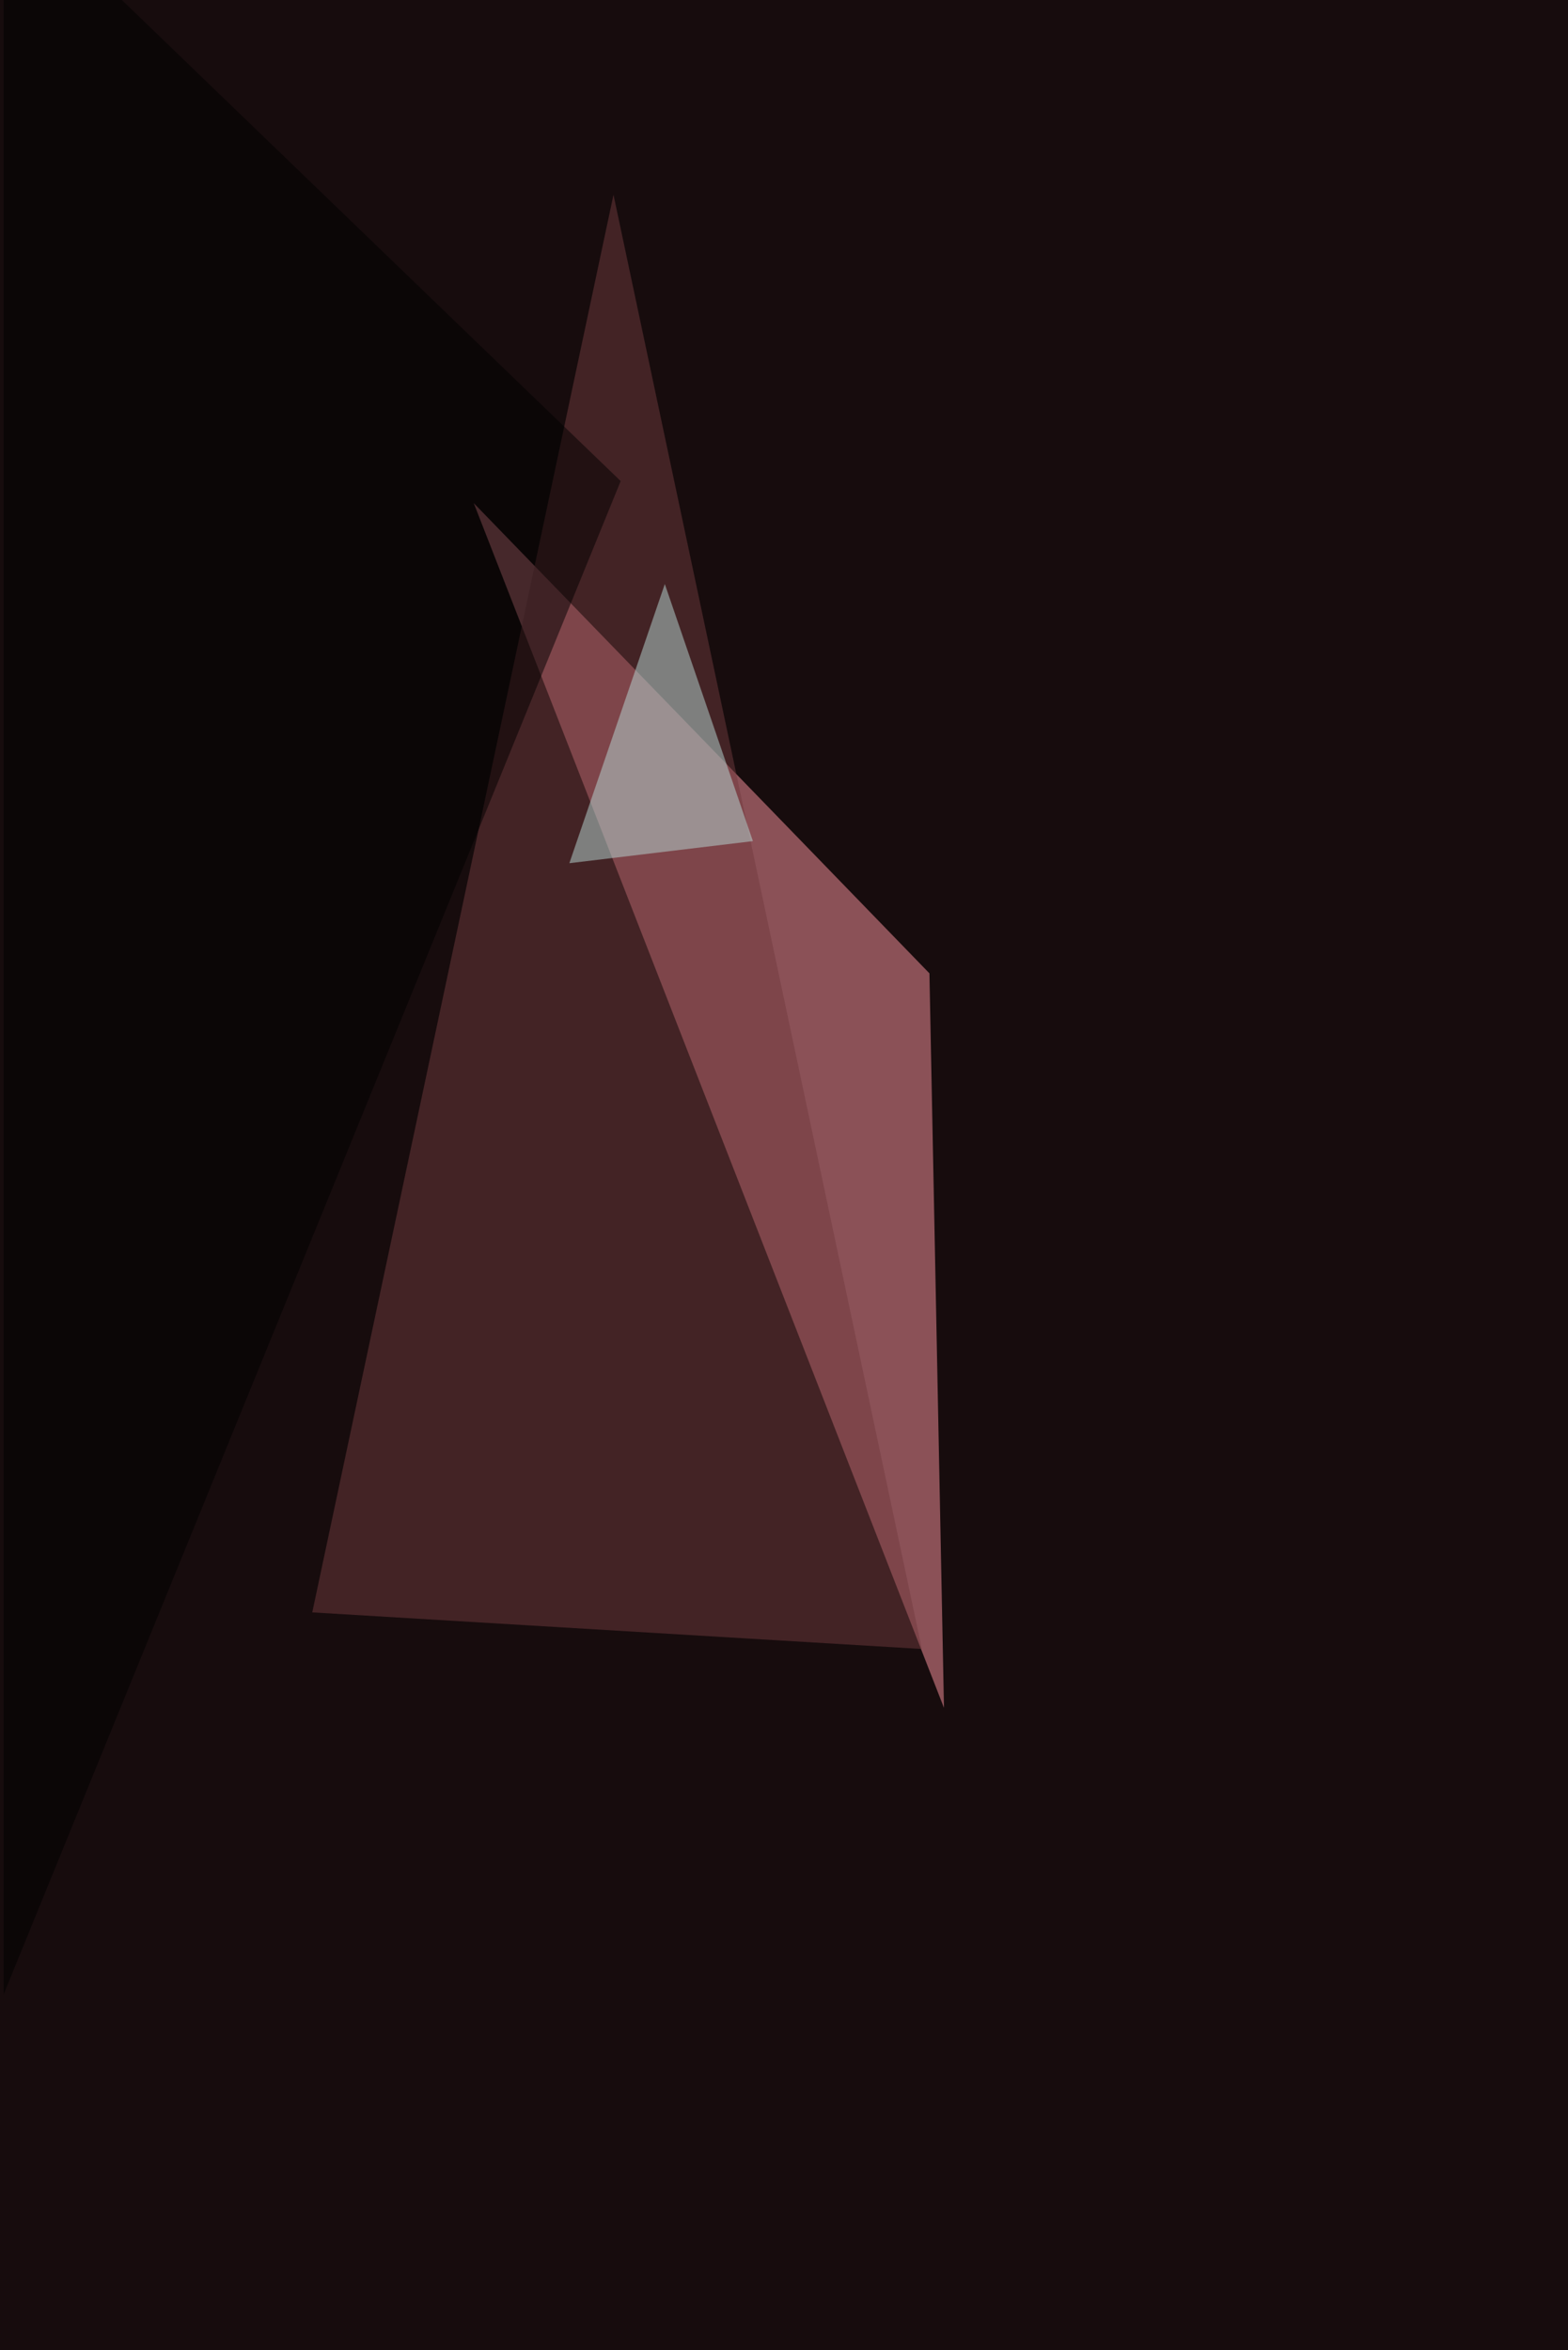 <svg xmlns="http://www.w3.org/2000/svg" width="938" height="1406" ><filter id="a"><feGaussianBlur stdDeviation="55"/></filter><rect width="100%" height="100%" fill="#170c0d"/><g filter="url(#a)"><g fill-opacity=".5"><path fill="#ff96a3" d="M556 582.3l8.7 439.4L283.4 301z"/><path fill="#713a3e" d="M367 116.5l184.5 870-364.7-21.9z"/><path d="M371.3 287.8L2.2-68.2v1261.3z"/><path fill="#b9dcd9" d="M340.6 516.4l57.1-167 52.7 153.8z"/></g></g></svg>